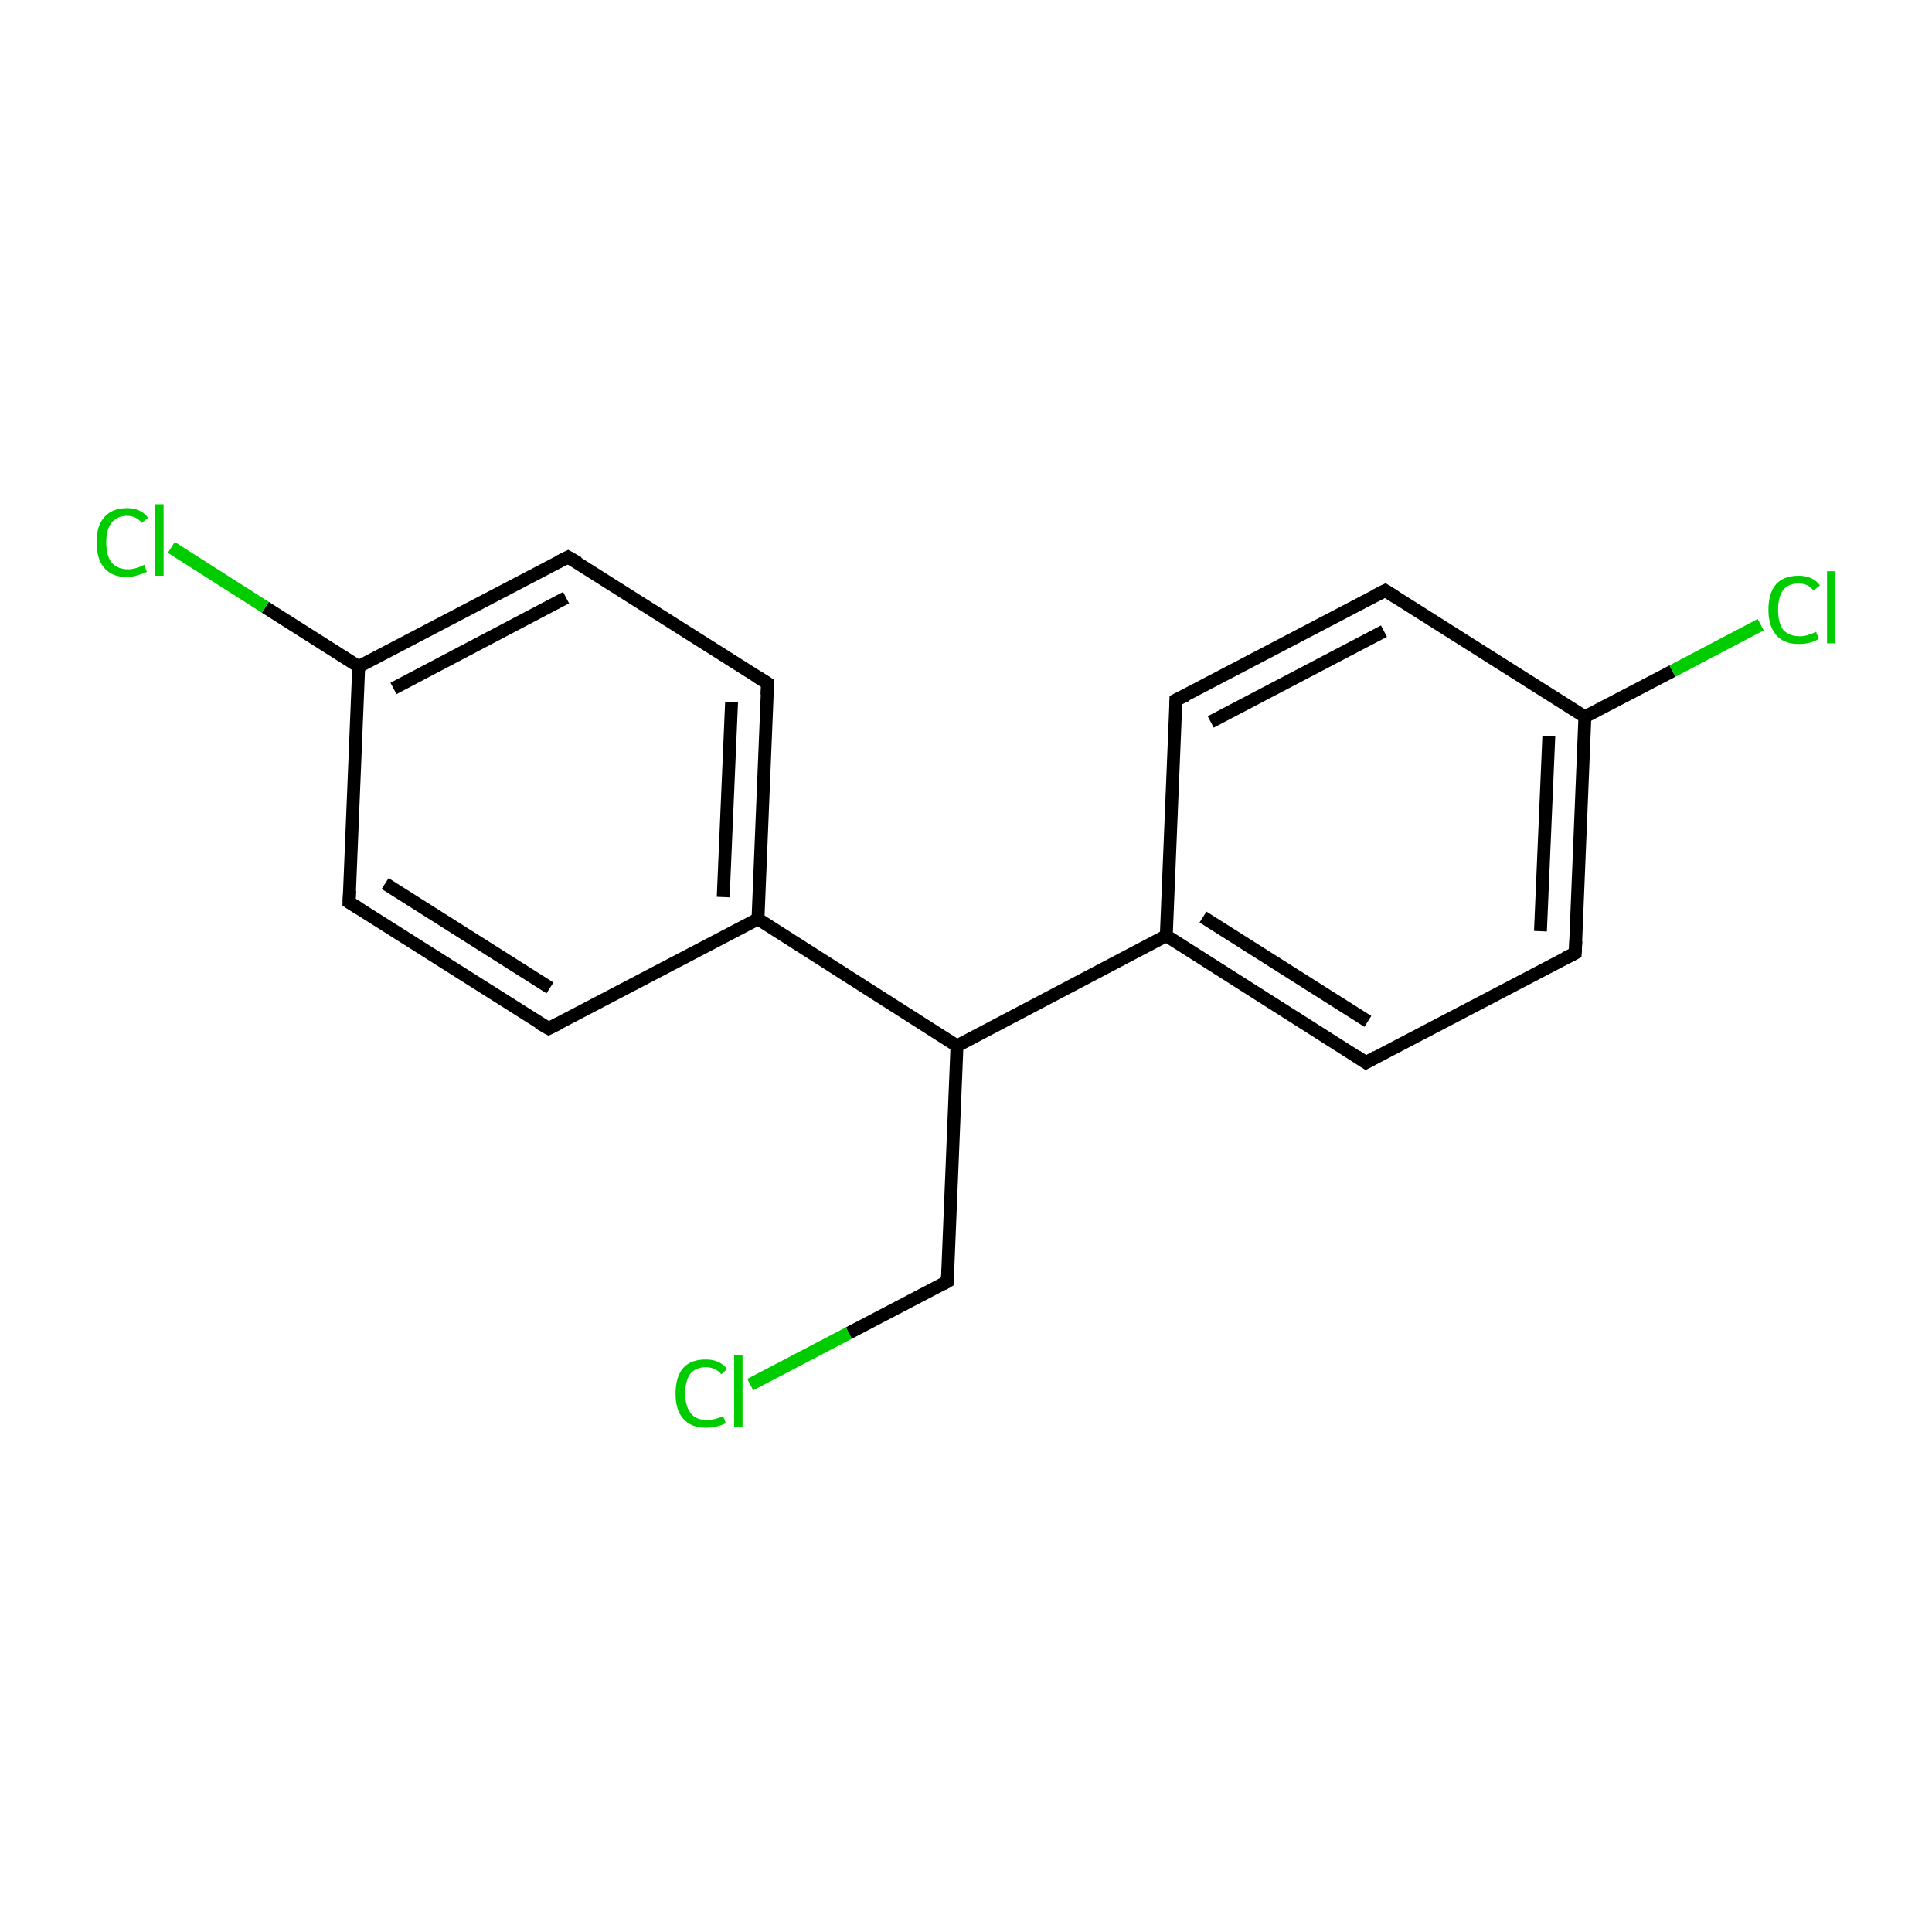 <?xml version='1.0' encoding='iso-8859-1'?>
<svg version='1.1' baseProfile='full'
              xmlns='http://www.w3.org/2000/svg'
                      xmlns:rdkit='http://www.rdkit.org/xml'
                      xmlns:xlink='http://www.w3.org/1999/xlink'
                  xml:space='preserve'
width='300px' height='300px' viewBox='0 0 300 300'>
<!-- END OF HEADER -->
<rect style='opacity:1.0;fill:#FFFFFF;stroke:none' width='300.0' height='300.0' x='0.0' y='0.0'> </rect>
<path class='bond-0 atom-0 atom-1' d='M 212.1,165.0 L 181.1,145.3' style='fill:none;fill-rule:evenodd;stroke:#000000;stroke-width:2.0px;stroke-linecap:butt;stroke-linejoin:miter;stroke-opacity:1' />
<path class='bond-0 atom-0 atom-1' d='M 212.4,158.6 L 186.8,142.4' style='fill:none;fill-rule:evenodd;stroke:#000000;stroke-width:2.0px;stroke-linecap:butt;stroke-linejoin:miter;stroke-opacity:1' />
<path class='bond-1 atom-1 atom-2' d='M 181.1,145.3 L 182.6,108.7' style='fill:none;fill-rule:evenodd;stroke:#000000;stroke-width:2.0px;stroke-linecap:butt;stroke-linejoin:miter;stroke-opacity:1' />
<path class='bond-2 atom-2 atom-3' d='M 182.6,108.7 L 215.1,91.7' style='fill:none;fill-rule:evenodd;stroke:#000000;stroke-width:2.0px;stroke-linecap:butt;stroke-linejoin:miter;stroke-opacity:1' />
<path class='bond-2 atom-2 atom-3' d='M 188.0,112.1 L 214.9,98.0' style='fill:none;fill-rule:evenodd;stroke:#000000;stroke-width:2.0px;stroke-linecap:butt;stroke-linejoin:miter;stroke-opacity:1' />
<path class='bond-3 atom-3 atom-4' d='M 215.1,91.7 L 246.1,111.3' style='fill:none;fill-rule:evenodd;stroke:#000000;stroke-width:2.0px;stroke-linecap:butt;stroke-linejoin:miter;stroke-opacity:1' />
<path class='bond-4 atom-4 atom-5' d='M 246.1,111.3 L 244.6,148.0' style='fill:none;fill-rule:evenodd;stroke:#000000;stroke-width:2.0px;stroke-linecap:butt;stroke-linejoin:miter;stroke-opacity:1' />
<path class='bond-4 atom-4 atom-5' d='M 240.5,114.3 L 239.2,144.6' style='fill:none;fill-rule:evenodd;stroke:#000000;stroke-width:2.0px;stroke-linecap:butt;stroke-linejoin:miter;stroke-opacity:1' />
<path class='bond-5 atom-4 atom-6' d='M 246.1,111.3 L 259.7,104.2' style='fill:none;fill-rule:evenodd;stroke:#000000;stroke-width:2.0px;stroke-linecap:butt;stroke-linejoin:miter;stroke-opacity:1' />
<path class='bond-5 atom-4 atom-6' d='M 259.7,104.2 L 273.4,97.0' style='fill:none;fill-rule:evenodd;stroke:#00CC00;stroke-width:2.0px;stroke-linecap:butt;stroke-linejoin:miter;stroke-opacity:1' />
<path class='bond-6 atom-1 atom-7' d='M 181.1,145.3 L 148.6,162.4' style='fill:none;fill-rule:evenodd;stroke:#000000;stroke-width:2.0px;stroke-linecap:butt;stroke-linejoin:miter;stroke-opacity:1' />
<path class='bond-7 atom-7 atom-8' d='M 148.6,162.4 L 147.1,199.0' style='fill:none;fill-rule:evenodd;stroke:#000000;stroke-width:2.0px;stroke-linecap:butt;stroke-linejoin:miter;stroke-opacity:1' />
<path class='bond-8 atom-8 atom-9' d='M 147.1,199.0 L 131.8,207.0' style='fill:none;fill-rule:evenodd;stroke:#000000;stroke-width:2.0px;stroke-linecap:butt;stroke-linejoin:miter;stroke-opacity:1' />
<path class='bond-8 atom-8 atom-9' d='M 131.8,207.0 L 116.5,215.0' style='fill:none;fill-rule:evenodd;stroke:#00CC00;stroke-width:2.0px;stroke-linecap:butt;stroke-linejoin:miter;stroke-opacity:1' />
<path class='bond-9 atom-7 atom-10' d='M 148.6,162.4 L 117.7,142.7' style='fill:none;fill-rule:evenodd;stroke:#000000;stroke-width:2.0px;stroke-linecap:butt;stroke-linejoin:miter;stroke-opacity:1' />
<path class='bond-10 atom-10 atom-11' d='M 117.7,142.7 L 119.2,106.1' style='fill:none;fill-rule:evenodd;stroke:#000000;stroke-width:2.0px;stroke-linecap:butt;stroke-linejoin:miter;stroke-opacity:1' />
<path class='bond-10 atom-10 atom-11' d='M 112.3,139.3 L 113.6,109.0' style='fill:none;fill-rule:evenodd;stroke:#000000;stroke-width:2.0px;stroke-linecap:butt;stroke-linejoin:miter;stroke-opacity:1' />
<path class='bond-11 atom-11 atom-12' d='M 119.2,106.1 L 88.2,86.5' style='fill:none;fill-rule:evenodd;stroke:#000000;stroke-width:2.0px;stroke-linecap:butt;stroke-linejoin:miter;stroke-opacity:1' />
<path class='bond-12 atom-12 atom-13' d='M 88.2,86.5 L 55.7,103.5' style='fill:none;fill-rule:evenodd;stroke:#000000;stroke-width:2.0px;stroke-linecap:butt;stroke-linejoin:miter;stroke-opacity:1' />
<path class='bond-12 atom-12 atom-13' d='M 87.9,92.8 L 61.1,106.9' style='fill:none;fill-rule:evenodd;stroke:#000000;stroke-width:2.0px;stroke-linecap:butt;stroke-linejoin:miter;stroke-opacity:1' />
<path class='bond-13 atom-13 atom-14' d='M 55.7,103.5 L 54.2,140.1' style='fill:none;fill-rule:evenodd;stroke:#000000;stroke-width:2.0px;stroke-linecap:butt;stroke-linejoin:miter;stroke-opacity:1' />
<path class='bond-14 atom-14 atom-15' d='M 54.2,140.1 L 85.2,159.7' style='fill:none;fill-rule:evenodd;stroke:#000000;stroke-width:2.0px;stroke-linecap:butt;stroke-linejoin:miter;stroke-opacity:1' />
<path class='bond-14 atom-14 atom-15' d='M 59.8,137.2 L 85.4,153.4' style='fill:none;fill-rule:evenodd;stroke:#000000;stroke-width:2.0px;stroke-linecap:butt;stroke-linejoin:miter;stroke-opacity:1' />
<path class='bond-15 atom-13 atom-16' d='M 55.7,103.5 L 41.2,94.3' style='fill:none;fill-rule:evenodd;stroke:#000000;stroke-width:2.0px;stroke-linecap:butt;stroke-linejoin:miter;stroke-opacity:1' />
<path class='bond-15 atom-13 atom-16' d='M 41.2,94.3 L 26.6,85.0' style='fill:none;fill-rule:evenodd;stroke:#00CC00;stroke-width:2.0px;stroke-linecap:butt;stroke-linejoin:miter;stroke-opacity:1' />
<path class='bond-16 atom-5 atom-0' d='M 244.6,148.0 L 212.1,165.0' style='fill:none;fill-rule:evenodd;stroke:#000000;stroke-width:2.0px;stroke-linecap:butt;stroke-linejoin:miter;stroke-opacity:1' />
<path class='bond-17 atom-15 atom-10' d='M 85.2,159.7 L 117.7,142.7' style='fill:none;fill-rule:evenodd;stroke:#000000;stroke-width:2.0px;stroke-linecap:butt;stroke-linejoin:miter;stroke-opacity:1' />
<path d='M 210.6,164.0 L 212.1,165.0 L 213.7,164.1' style='fill:none;stroke:#000000;stroke-width:2.0px;stroke-linecap:butt;stroke-linejoin:miter;stroke-opacity:1;' />
<path d='M 182.6,110.5 L 182.6,108.7 L 184.3,107.9' style='fill:none;stroke:#000000;stroke-width:2.0px;stroke-linecap:butt;stroke-linejoin:miter;stroke-opacity:1;' />
<path d='M 213.5,92.5 L 215.1,91.7 L 216.7,92.7' style='fill:none;stroke:#000000;stroke-width:2.0px;stroke-linecap:butt;stroke-linejoin:miter;stroke-opacity:1;' />
<path d='M 244.7,146.1 L 244.6,148.0 L 243.0,148.8' style='fill:none;stroke:#000000;stroke-width:2.0px;stroke-linecap:butt;stroke-linejoin:miter;stroke-opacity:1;' />
<path d='M 147.2,197.2 L 147.1,199.0 L 146.4,199.4' style='fill:none;stroke:#000000;stroke-width:2.0px;stroke-linecap:butt;stroke-linejoin:miter;stroke-opacity:1;' />
<path d='M 119.1,107.9 L 119.2,106.1 L 117.6,105.1' style='fill:none;stroke:#000000;stroke-width:2.0px;stroke-linecap:butt;stroke-linejoin:miter;stroke-opacity:1;' />
<path d='M 89.8,87.4 L 88.2,86.5 L 86.6,87.3' style='fill:none;stroke:#000000;stroke-width:2.0px;stroke-linecap:butt;stroke-linejoin:miter;stroke-opacity:1;' />
<path d='M 54.3,138.3 L 54.2,140.1 L 55.8,141.1' style='fill:none;stroke:#000000;stroke-width:2.0px;stroke-linecap:butt;stroke-linejoin:miter;stroke-opacity:1;' />
<path d='M 83.6,158.8 L 85.2,159.7 L 86.8,158.9' style='fill:none;stroke:#000000;stroke-width:2.0px;stroke-linecap:butt;stroke-linejoin:miter;stroke-opacity:1;' />
<path class='atom-6' d='M 274.6 94.7
Q 274.6 92.1, 275.8 90.7
Q 277.0 89.4, 279.3 89.4
Q 281.5 89.4, 282.6 90.9
L 281.6 91.7
Q 280.8 90.6, 279.3 90.6
Q 277.7 90.6, 276.9 91.6
Q 276.1 92.7, 276.1 94.7
Q 276.1 96.7, 276.9 97.8
Q 277.8 98.8, 279.5 98.8
Q 280.6 98.8, 282.0 98.1
L 282.4 99.2
Q 281.8 99.6, 281.0 99.8
Q 280.2 100.0, 279.3 100.0
Q 277.0 100.0, 275.8 98.6
Q 274.6 97.2, 274.6 94.7
' fill='#00CC00'/>
<path class='atom-6' d='M 283.7 88.7
L 285.0 88.7
L 285.0 99.9
L 283.7 99.9
L 283.7 88.7
' fill='#00CC00'/>
<path class='atom-9' d='M 104.9 216.4
Q 104.9 213.8, 106.1 212.4
Q 107.3 211.1, 109.6 211.1
Q 111.8 211.1, 112.9 212.6
L 112.0 213.4
Q 111.1 212.3, 109.6 212.3
Q 108.1 212.3, 107.2 213.3
Q 106.4 214.4, 106.4 216.4
Q 106.4 218.4, 107.3 219.5
Q 108.1 220.5, 109.8 220.5
Q 110.9 220.5, 112.3 219.9
L 112.7 221.0
Q 112.1 221.3, 111.3 221.5
Q 110.5 221.7, 109.6 221.7
Q 107.3 221.7, 106.1 220.3
Q 104.9 219.0, 104.9 216.4
' fill='#00CC00'/>
<path class='atom-9' d='M 114.0 210.4
L 115.3 210.4
L 115.3 221.6
L 114.0 221.6
L 114.0 210.4
' fill='#00CC00'/>
<path class='atom-16' d='M 15.0 84.2
Q 15.0 81.6, 16.2 80.3
Q 17.4 78.9, 19.7 78.9
Q 21.9 78.9, 23.0 80.4
L 22.0 81.2
Q 21.2 80.1, 19.7 80.1
Q 18.2 80.1, 17.3 81.2
Q 16.5 82.2, 16.5 84.2
Q 16.5 86.3, 17.3 87.3
Q 18.2 88.4, 19.9 88.4
Q 21.0 88.4, 22.4 87.7
L 22.8 88.8
Q 22.2 89.1, 21.4 89.3
Q 20.6 89.6, 19.7 89.6
Q 17.4 89.6, 16.2 88.2
Q 15.0 86.8, 15.0 84.2
' fill='#00CC00'/>
<path class='atom-16' d='M 24.1 78.3
L 25.4 78.3
L 25.4 89.4
L 24.1 89.4
L 24.1 78.3
' fill='#00CC00'/>
</svg>
